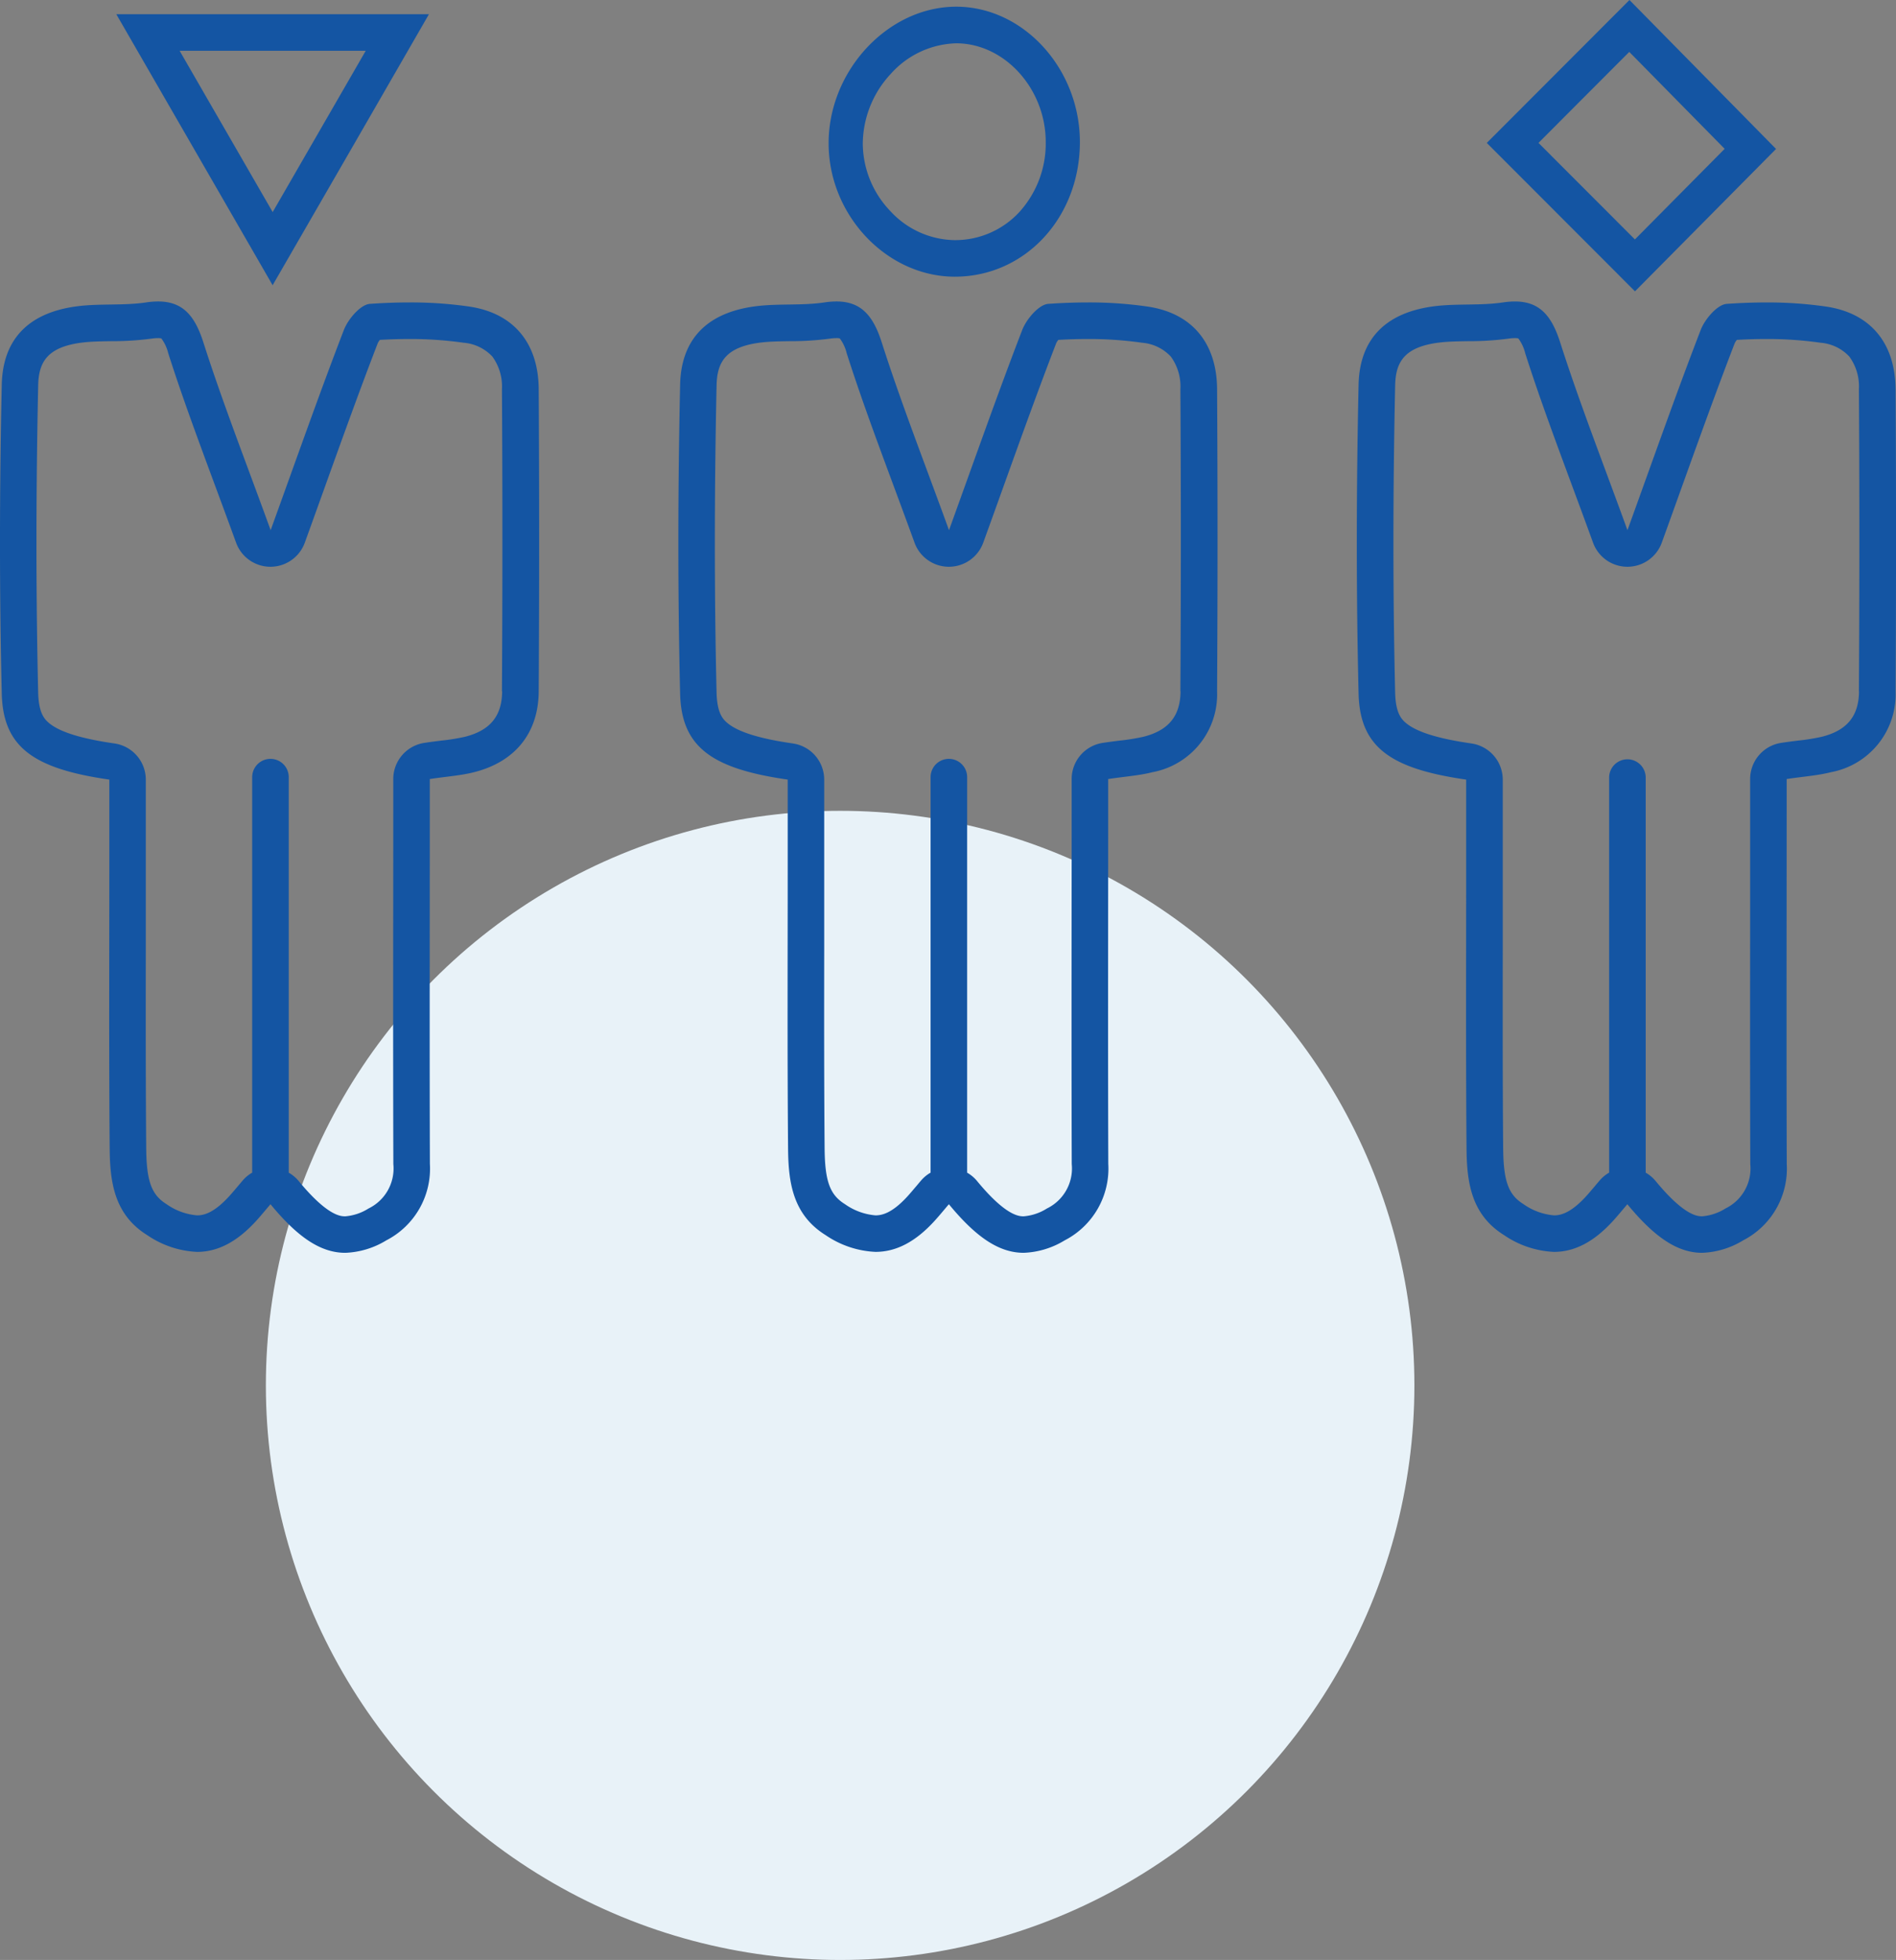 <svg xmlns="http://www.w3.org/2000/svg" xmlns:xlink="http://www.w3.org/1999/xlink" width="178.287" height="184.203" viewBox="0 0 178.287 184.203">
  <rect x="0" y="0" width="178.287" height="184.203" fill="#808080" stroke="none"/>
  <defs>
    <style>
      .cls-1 {
        fill: #1455a3;
      }

      .cls-2 {
        fill: #e8f2f8;
      }

      .cls-3 {
        clip-path: url(#clip-path);
      }
    </style>
    <clipPath id="clip-path">
      <rect id="長方形_130" data-name="長方形 130" class="cls-1" width="178.287" height="117.749"/>
    </clipPath>
  </defs>
  <g id="グループ_56" data-name="グループ 56" transform="translate(-116 -1358.797)">
    <circle id="楕円形_5" data-name="楕円形 5" class="cls-2" cx="54" cy="54" r="54" transform="translate(141 1435)"/>
    <g id="グループ_28" data-name="グループ 28" transform="translate(116 1358.797)">
      <g id="グループ_27" data-name="グループ 27" class="cls-3">
        <path id="パス_44" data-name="パス 44" class="cls-1" d="M123.8,35.871a38.547,38.547,0,0,0-5.613-.386c-1.242,0-2.483.05-3.714.134-.89.06-2.057,1.432-2.452,2.452-2.3,5.965-4.417,12-6.886,18.818-2.314-6.376-4.508-11.963-6.333-17.67-.8-2.489-1.929-3.825-4.252-3.825a7.58,7.58,0,0,0-1.112.088c-2.079.311-4.232.1-6.326.344-4.54.532-7.166,2.937-7.261,7.394-.211,9.668-.232,19.353,0,29.021.119,5.018,2.952,7.059,10.117,8.089v8.35c0,8.768-.041,17.539.034,26.3.026,3.161.421,6.235,3.542,8.169a8.99,8.99,0,0,0,4.678,1.566c1.953,0,3.756-.947,5.536-2.891.467-.508.9-1.047,1.366-1.586,2.56,3.106,4.715,4.565,7.035,4.565a7.953,7.953,0,0,0,3.854-1.17,7.588,7.588,0,0,0,4.1-7.189c-.037-10.986-.01-21.972-.009-32.959V80.277c1.6-.241,2.906-.324,4.159-.642a7.438,7.438,0,0,0,6.081-7.591q.085-14.216,0-28.421c-.03-4.276-2.32-7.136-6.543-7.751m3.106,36.153c-.014,2.323-1.121,3.682-3.489,4.279a19.322,19.322,0,0,1-2.225.359c-.48.06-1.025.129-1.6.216a3.438,3.438,0,0,0-2.924,3.4v3.215q0,4.663-.006,9.328c-.006,7.747-.012,15.759.014,23.642a4.18,4.18,0,0,1-2.336,4.175,4.813,4.813,0,0,1-2.181.735c-.409,0-1.651,0-4.383-3.313a3.412,3.412,0,0,0-.936-.788c0-.014,0-.026,0-.041V80.1a1.719,1.719,0,0,0-3.438,0V117.23c0,.014,0,.026,0,.039a3.431,3.431,0,0,0-.894.739c-.149.174-.295.347-.44.52-.3.35-.573.68-.849.981-1.458,1.591-2.411,1.775-3,1.775a5.821,5.821,0,0,1-2.867-1.05c-1.424-.882-1.889-2.164-1.916-5.275-.053-6.242-.046-12.6-.038-18.746q0-3.766,0-7.53v-8.35a3.438,3.438,0,0,0-2.948-3.4c-3.052-.439-5.038-1.045-6.072-1.854-.507-.4-1.051-.981-1.1-2.914-.217-9.122-.215-18.833,0-28.866.046-2.141.781-3.65,4.221-4.052.8-.094,1.679-.106,2.606-.121a28.319,28.319,0,0,0,3.826-.238,4.277,4.277,0,0,1,.608-.051,1.289,1.289,0,0,1,.326.03,3.845,3.845,0,0,1,.651,1.4c1.309,4.093,2.795,8.1,4.368,12.342.652,1.76,1.327,3.578,2.008,5.453a3.437,3.437,0,0,0,3.232,2.265h0a3.437,3.437,0,0,0,3.231-2.267q.971-2.681,1.879-5.212c1.695-4.717,3.3-9.171,4.979-13.529a1.7,1.7,0,0,1,.2-.315c.956-.054,1.882-.081,2.761-.081a35.282,35.282,0,0,1,5.118.35,4.152,4.152,0,0,1,2.7,1.3,4.762,4.762,0,0,1,.9,3.071c.058,9.135.058,18.684,0,28.38" transform="translate(-15.897 -7.061)"/>
        <path id="パス_45" data-name="パス 45" class="cls-1" d="M109.152,26.161h.047c6.6,0,11.756-5.541,11.764-12.649,0-6.868-5.257-12.666-11.538-12.726h-.09c-6.42,0-12.043,6.034-12,12.913.041,6.708,5.462,12.428,11.818,12.462M103.18,7.1a8.543,8.543,0,0,1,6.155-2.873h.061c4.53.044,8.356,4.3,8.355,9.284a9.584,9.584,0,0,1-2.475,6.568,8.215,8.215,0,0,1-6.077,2.646h-.032a8.377,8.377,0,0,1-6.037-2.739,9.238,9.238,0,0,1-2.583-6.307A9.723,9.723,0,0,1,103.18,7.1" transform="translate(-19.417 -0.157)"/>
        <path id="パス_46" data-name="パス 46" class="cls-1" d="M210.037,43.623c-.03-4.276-2.32-7.136-6.543-7.751a38.555,38.555,0,0,0-5.613-.386c-1.242,0-2.484.05-3.714.134-.889.06-2.057,1.432-2.452,2.452-2.3,5.965-4.417,12-6.886,18.818-2.313-6.376-4.508-11.963-6.333-17.67-.8-2.489-1.928-3.825-4.252-3.825a7.57,7.57,0,0,0-1.111.088c-2.079.311-4.232.1-6.326.344-4.539.532-7.165,2.937-7.261,7.394-.211,9.668-.233,19.353,0,29.021.119,5.018,2.952,7.059,10.117,8.089v8.35c0,8.768-.04,17.539.034,26.3.026,3.161.421,6.235,3.542,8.169a8.991,8.991,0,0,0,4.679,1.566c1.952,0,3.755-.947,5.536-2.891.467-.508.9-1.047,1.365-1.586,2.56,3.106,4.716,4.565,7.035,4.565a7.951,7.951,0,0,0,3.854-1.17,7.584,7.584,0,0,0,4.1-7.189c-.037-10.986-.01-21.972-.008-32.959V80.277c1.6-.241,2.905-.324,4.159-.642a7.438,7.438,0,0,0,6.082-7.591q.085-14.216,0-28.421m-3.438,28.4c-.014,2.323-1.121,3.682-3.488,4.279a19.321,19.321,0,0,1-2.225.359c-.481.06-1.025.129-1.6.216a3.438,3.438,0,0,0-2.924,3.4v3.215q0,4.663,0,9.328c-.006,7.747-.013,15.759.014,23.642a4.182,4.182,0,0,1-2.336,4.175,4.813,4.813,0,0,1-2.182.735c-.408,0-1.651,0-4.382-3.313a3.424,3.424,0,0,0-.936-.788c0-.014,0-.026,0-.041V80.1a1.719,1.719,0,0,0-3.437,0V117.23c0,.014,0,.026,0,.039a3.415,3.415,0,0,0-.893.739c-.149.173-.3.347-.44.52-.3.35-.574.68-.849.981-1.459,1.591-2.412,1.775-3,1.775a5.826,5.826,0,0,1-2.868-1.05c-1.423-.882-1.889-2.164-1.916-5.275-.053-6.242-.045-12.6-.038-18.746q0-3.766,0-7.53v-8.35a3.438,3.438,0,0,0-2.948-3.4c-3.052-.439-5.038-1.045-6.071-1.854-.507-.4-1.052-.981-1.1-2.914-.216-9.122-.215-18.833,0-28.866.046-2.141.781-3.65,4.222-4.052.8-.094,1.678-.106,2.6-.121a28.322,28.322,0,0,0,3.827-.238,4.267,4.267,0,0,1,.607-.051,1.283,1.283,0,0,1,.326.03,3.845,3.845,0,0,1,.651,1.4c1.309,4.093,2.8,8.1,4.368,12.342.652,1.76,1.327,3.578,2.008,5.453a3.437,3.437,0,0,0,3.232,2.265h0a3.438,3.438,0,0,0,3.232-2.267q.971-2.681,1.878-5.212c1.695-4.717,3.3-9.171,4.979-13.529a1.746,1.746,0,0,1,.2-.315c.956-.054,1.882-.081,2.762-.081a35.254,35.254,0,0,1,5.117.35,4.154,4.154,0,0,1,2.7,1.3,4.757,4.757,0,0,1,.9,3.071c.058,9.135.058,18.684,0,28.38" transform="translate(-31.794 -7.061)"/>
        <path id="パス_47" data-name="パス 47" class="cls-1" d="M201.848,14c-4.394-4.459-9.156-9.3-13.785-14C183.8,4.267,179.1,8.975,174.648,13.433c4.626,4.628,9.366,9.371,13.936,13.947,4.273-4.31,8.942-9.021,13.264-13.382m-22.34-.566,3.89-3.9,4.647-4.654.748.759c2.769,2.813,5.544,5.632,8.222,8.351l-8.44,8.515-9.067-9.074" transform="translate(-34.84 0)"/>
        <path id="パス_48" data-name="パス 48" class="cls-1" d="M43.068,1.667H13.661c4.95,8.571,9.669,16.752,14.7,25.473,5-8.647,9.748-16.884,14.7-25.473M19.616,5.105h17.5C34.177,10.2,31.3,15.18,28.366,20.265L25.581,15.44,19.616,5.105" transform="translate(-2.725 -0.333)"/>
        <path id="パス_49" data-name="パス 49" class="cls-1" d="M44.116,35.871a38.558,38.558,0,0,0-5.614-.386c-1.242,0-2.483.05-3.714.134-.889.06-2.057,1.432-2.452,2.452-2.3,5.965-4.417,12-6.886,18.818-2.313-6.376-4.508-11.963-6.333-17.67-.8-2.489-1.929-3.825-4.251-3.825a7.582,7.582,0,0,0-1.113.088c-2.078.311-4.232.1-6.326.344-4.54.532-7.166,2.937-7.261,7.394-.211,9.668-.233,19.353,0,29.021C.283,77.26,3.116,79.3,10.28,80.331v8.35c0,8.768-.04,17.539.033,26.3.027,3.161.422,6.235,3.543,8.169a8.99,8.99,0,0,0,4.678,1.566c1.952,0,3.756-.947,5.536-2.891.468-.508.9-1.047,1.366-1.586,2.56,3.106,4.715,4.565,7.035,4.565a7.951,7.951,0,0,0,3.854-1.17,7.584,7.584,0,0,0,4.1-7.189c-.037-10.986-.01-21.972-.009-32.959V80.277c1.6-.241,2.906-.324,4.159-.642,3.838-.967,6.058-3.663,6.081-7.591q.085-14.216,0-28.421c-.03-4.276-2.32-7.136-6.543-7.751m3.105,36.153c-.014,2.323-1.121,3.682-3.489,4.279a19.292,19.292,0,0,1-2.225.359c-.48.06-1.025.129-1.6.216a3.438,3.438,0,0,0-2.924,3.4v3.215q0,4.663-.006,9.328c-.006,7.747-.012,15.759.014,23.642a4.181,4.181,0,0,1-2.335,4.175,4.816,4.816,0,0,1-2.182.735c-.409,0-1.651,0-4.382-3.313a3.427,3.427,0,0,0-.937-.788c0-.014,0-.026,0-.041V80.1a1.719,1.719,0,0,0-3.438,0V117.23c0,.014,0,.026,0,.039a3.431,3.431,0,0,0-.894.739q-.222.261-.44.52c-.295.35-.573.68-.849.981-1.458,1.591-2.411,1.775-3,1.775a5.823,5.823,0,0,1-2.867-1.05c-1.424-.882-1.889-2.164-1.916-5.275-.053-6.242-.046-12.6-.038-18.746q0-3.766,0-7.53v-8.35a3.438,3.438,0,0,0-2.948-3.4c-3.052-.439-5.038-1.045-6.072-1.854-.507-.4-1.051-.981-1.1-2.914-.217-9.122-.215-18.833,0-28.866.046-2.141.781-3.65,4.223-4.052.8-.094,1.678-.106,2.6-.121a28.319,28.319,0,0,0,3.826-.238,4.278,4.278,0,0,1,.608-.051,1.286,1.286,0,0,1,.325.03,3.845,3.845,0,0,1,.651,1.4c1.309,4.093,2.8,8.1,4.368,12.342.652,1.76,1.327,3.578,2.008,5.453a3.437,3.437,0,0,0,3.232,2.265h0a3.436,3.436,0,0,0,3.231-2.267q.971-2.681,1.879-5.212c1.695-4.717,3.3-9.171,4.979-13.529a1.745,1.745,0,0,1,.2-.315c.956-.054,1.882-.081,2.761-.081a35.266,35.266,0,0,1,5.118.35,4.15,4.15,0,0,1,2.7,1.3,4.762,4.762,0,0,1,.9,3.071c.058,9.135.058,18.684,0,28.38" transform="translate(0 -7.061)"/>
      </g>
    </g>
  </g>
</svg>
